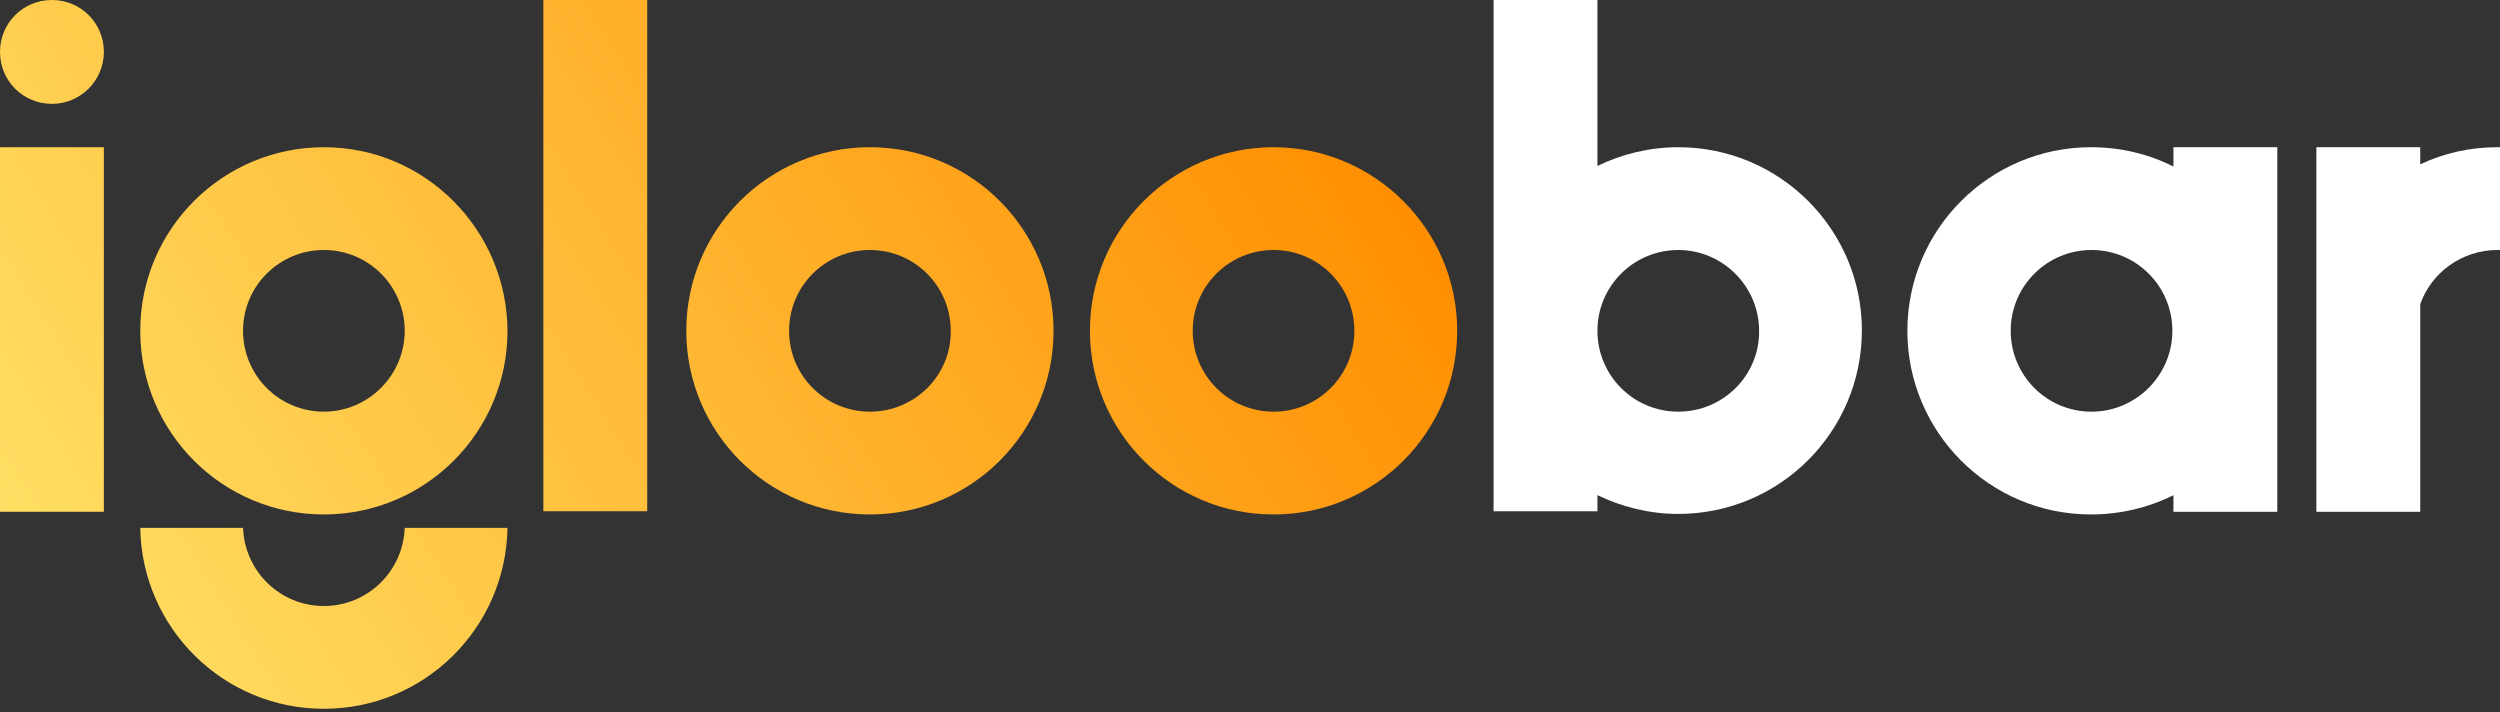 <?xml version="1.0" encoding="UTF-8"?> <svg xmlns="http://www.w3.org/2000/svg" width="323" height="92" viewBox="0 0 323 92" fill="none"><rect x="0" y="0" width="323" height="92" fill="#333333" stroke="none"/> <path d="M13.418 19.02H0V66.122H13.418V19.02Z" fill="url(#paint0_linear_208_2718)"></path> <path d="M6.709 13.418C2.974 13.418 0 10.444 0 6.709C0 2.974 2.974 0 6.709 0C10.444 0 13.418 2.974 13.418 6.709C13.418 10.444 10.375 13.418 6.709 13.418Z" fill="url(#paint1_linear_208_2718)"></path> <path d="M83.62 0H70.202V66.052H83.62V0Z" fill="url(#paint2_linear_208_2718)"></path> <path d="M41.845 19.02C28.773 19.02 18.121 29.603 18.121 42.744C18.121 55.816 28.704 66.468 41.845 66.468C54.917 66.468 65.568 55.885 65.568 42.744C65.499 29.672 54.917 19.02 41.845 19.02ZM41.845 53.188C36.035 53.188 31.401 48.485 31.401 42.744C31.401 36.934 36.104 32.3 41.845 32.3C47.655 32.3 52.289 37.003 52.289 42.744C52.289 48.485 47.586 53.188 41.845 53.188Z" fill="url(#paint3_linear_208_2718)"></path> <path d="M112.393 19.02C99.321 19.02 88.669 29.603 88.669 42.744C88.669 55.816 99.252 66.468 112.393 66.468C125.465 66.468 136.117 55.885 136.117 42.744C136.117 29.672 125.534 19.02 112.393 19.02ZM112.393 53.188C106.583 53.188 101.949 48.485 101.949 42.744C101.949 36.934 106.652 32.3 112.393 32.3C118.203 32.3 122.837 37.003 122.837 42.744C122.906 48.485 118.203 53.188 112.393 53.188Z" fill="url(#paint4_linear_208_2718)"></path> <path d="M164.543 19.02C151.471 19.02 140.82 29.603 140.82 42.744C140.82 55.816 151.402 66.468 164.543 66.468C177.615 66.468 188.267 55.885 188.267 42.744C188.267 29.672 177.615 19.02 164.543 19.02ZM164.543 53.188C158.734 53.188 154.099 48.485 154.099 42.744C154.099 36.934 158.803 32.3 164.543 32.3C170.353 32.3 174.987 37.003 174.987 42.744C174.987 48.485 170.353 53.188 164.543 53.188Z" fill="url(#paint5_linear_208_2718)"></path> <path d="M216.832 19.02C213.097 19.02 209.5 19.919 206.388 21.441V0H192.97V66.052H206.388V63.977C209.57 65.499 213.097 66.398 216.832 66.398C229.904 66.398 240.555 55.816 240.555 42.675C240.555 29.672 229.973 19.02 216.832 19.02ZM216.832 53.188C211.022 53.188 206.388 48.485 206.388 42.744C206.388 36.934 211.091 32.3 216.832 32.3C222.573 32.3 227.276 37.003 227.276 42.744C227.345 48.485 222.642 53.188 216.832 53.188Z" fill="white"></path> <path d="M280.809 19.02V21.51C277.628 19.919 274.031 19.02 270.158 19.02C257.086 19.02 246.434 29.603 246.434 42.744C246.434 55.816 257.017 66.468 270.158 66.468C273.962 66.468 277.628 65.568 280.809 63.978V66.122H294.227V19.02H280.809ZM270.227 53.188C264.417 53.188 259.783 48.485 259.783 42.744C259.783 36.934 264.486 32.3 270.227 32.3C276.037 32.3 280.671 37.003 280.671 42.744C280.671 48.485 275.968 53.188 270.227 53.188Z" fill="white"></path> <path d="M322.654 19.02C319.127 19.02 315.738 19.781 312.694 21.234V19.02H299.276V66.122H312.694V39.286C314.147 35.205 318.089 32.3 322.654 32.3C322.792 32.3 322.862 32.3 323 32.3V19.02C322.931 19.02 322.792 19.02 322.654 19.02Z" fill="white"></path> <path d="M52.289 68.197C52.081 73.799 47.516 78.295 41.845 78.295C36.173 78.295 31.608 73.799 31.401 68.197H18.121C18.329 81.13 28.842 91.574 41.845 91.574C54.848 91.574 65.361 81.13 65.568 68.197H52.289Z" fill="url(#paint6_linear_208_2718)"></path> <defs> <linearGradient id="paint0_linear_208_2718" x1="-9.358" y1="52.636" x2="140.574" y2="-41.507" gradientUnits="userSpaceOnUse"> <stop stop-color="#FFDF64"></stop> <stop offset="1" stop-color="#FF8E00"></stop> </linearGradient> <linearGradient id="paint1_linear_208_2718" x1="-25.492" y1="26.941" x2="124.44" y2="-67.203" gradientUnits="userSpaceOnUse"> <stop stop-color="#FFDF64"></stop> <stop offset="1" stop-color="#FF8E00"></stop> </linearGradient> <linearGradient id="paint2_linear_208_2718" x1="6.231" y1="77.463" x2="156.163" y2="-16.681" gradientUnits="userSpaceOnUse"> <stop stop-color="#FFDF64"></stop> <stop offset="1" stop-color="#FF8E00"></stop> </linearGradient> <linearGradient id="paint3_linear_208_2718" x1="0.655" y1="68.582" x2="150.587" y2="-25.561" gradientUnits="userSpaceOnUse"> <stop stop-color="#FFDF64"></stop> <stop offset="1" stop-color="#FF8E00"></stop> </linearGradient> <linearGradient id="paint4_linear_208_2718" x1="20.621" y1="100.38" x2="170.553" y2="6.237" gradientUnits="userSpaceOnUse"> <stop stop-color="#FFDF64"></stop> <stop offset="1" stop-color="#FF8E00"></stop> </linearGradient> <linearGradient id="paint5_linear_208_2718" x1="35.361" y1="123.855" x2="185.293" y2="29.712" gradientUnits="userSpaceOnUse"> <stop stop-color="#FFDF64"></stop> <stop offset="1" stop-color="#FF8E00"></stop> </linearGradient> <linearGradient id="paint6_linear_208_2718" x1="14.993" y1="91.416" x2="164.925" y2="-2.727" gradientUnits="userSpaceOnUse"> <stop stop-color="#FFDF64"></stop> <stop offset="1" stop-color="#FF8E00"></stop> </linearGradient> </defs> </svg> 